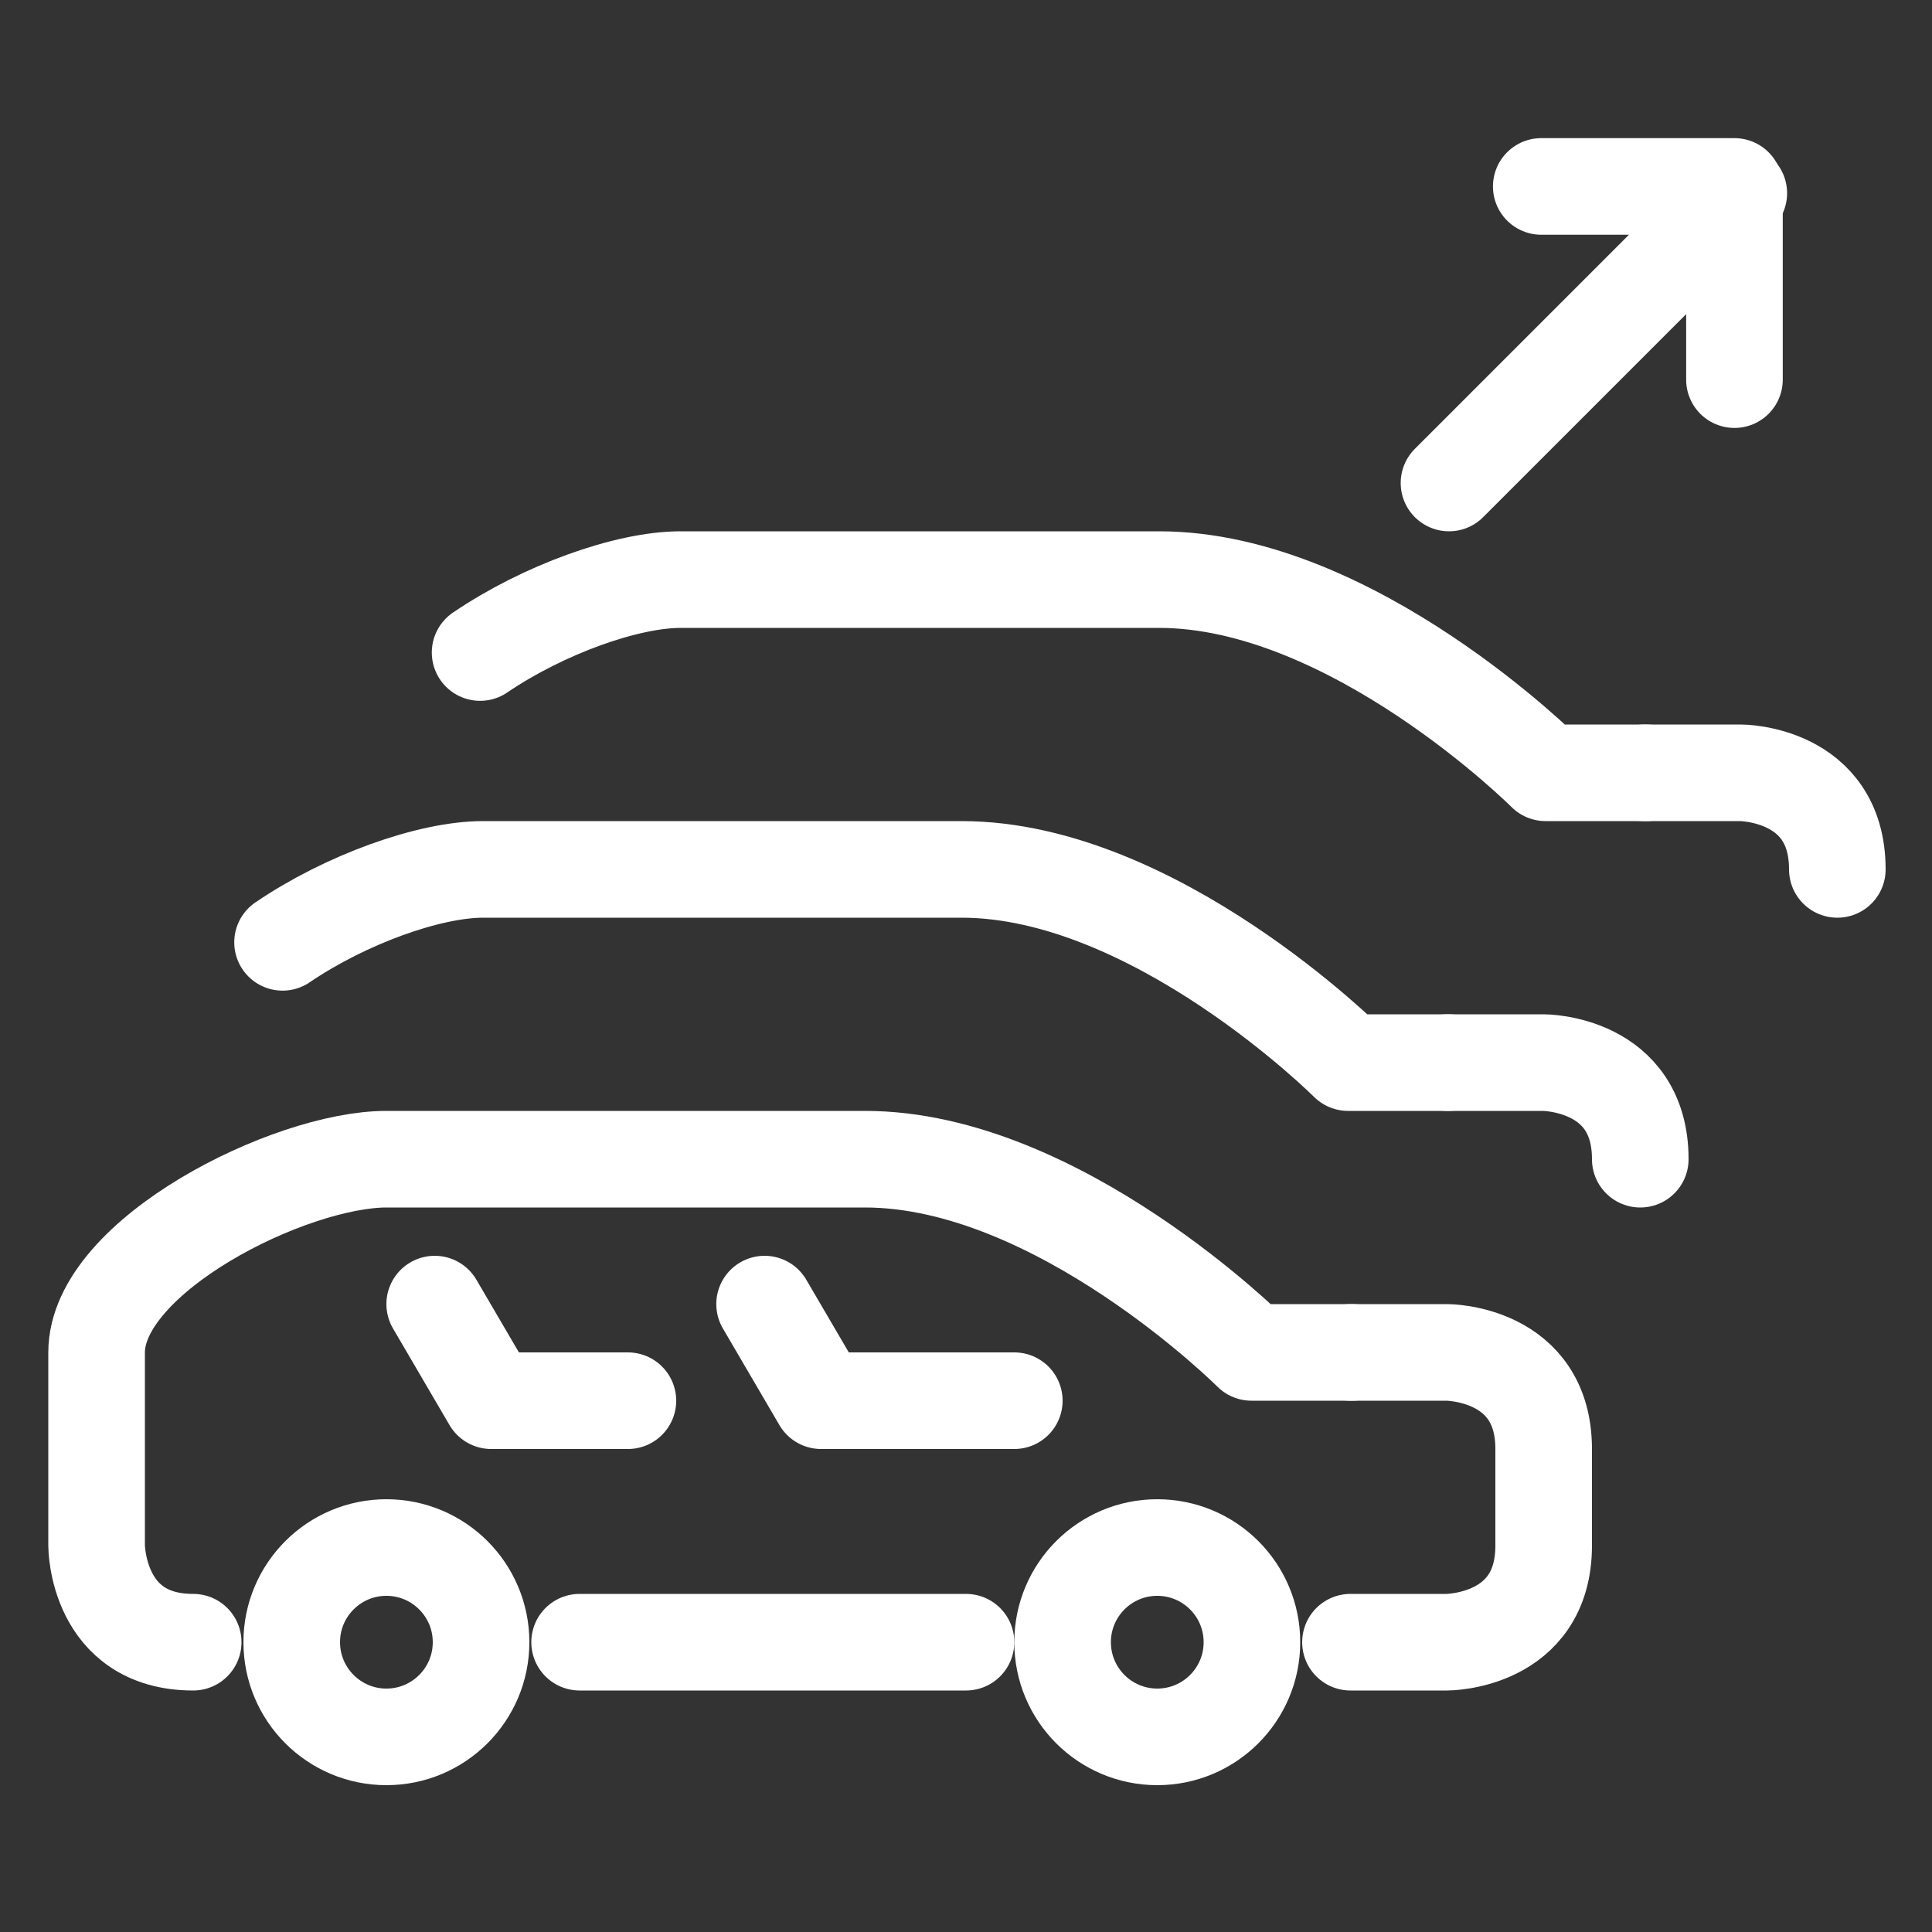 <?xml version="1.0" encoding="UTF-8"?>
<svg id="Elements" xmlns="http://www.w3.org/2000/svg" viewBox="0 0 40 40">
  <rect x="0" y="0" width="40" height="40" fill="#333333" stroke="none"/>
  <defs>
    <style>
      .cls-1 {
        fill: none;
        stroke: #FFFFFF;
        stroke-linecap: round;
        stroke-linejoin: round;
        stroke-width: 2px;
      }
    </style>
  </defs>
  <circle class="cls-1" cx="8" cy="34" r="1.96"/>
  <circle class="cls-1" cx="23.96" cy="34" r="1.96"/>
  <path class="cls-1" d="m27.96,28h2s2,0,2,2v2c0,2-2,2-2,2h-2"/>
  <path class="cls-1" d="m4,34c-2,0-2-2-2-2v-4c0-2,4-4,6-4h9.91c4,0,8,4,8,4h2.09"/>
  <line class="cls-1" x1="12" y1="34" x2="20" y2="34"/>
  <polyline class="cls-1" points="21 29 17 29 15.83 27"/>
  <polyline class="cls-1" points="13 29 10.17 29 9 27"/>
  <path class="cls-1" d="m29.96,22h2s2,0,2,2"/>
  <path class="cls-1" d="m30,22h-2.09s-4-4-8-4h-9.91c-1.11,0-2.84.62-4.15,1.51"/>
  <path class="cls-1" d="m34.04,16h2s2,0,2,2"/>
  <path class="cls-1" d="m34.09,16h-2.09s-4-4-8-4h-9.91c-1.11,0-2.84.62-4.15,1.51"/>
  <line class="cls-1" x1="30" y1="10" x2="36" y2="4"/>
  <polyline class="cls-1" points="31.91 3.86 35.91 3.86 35.91 7.86"/>
</svg>